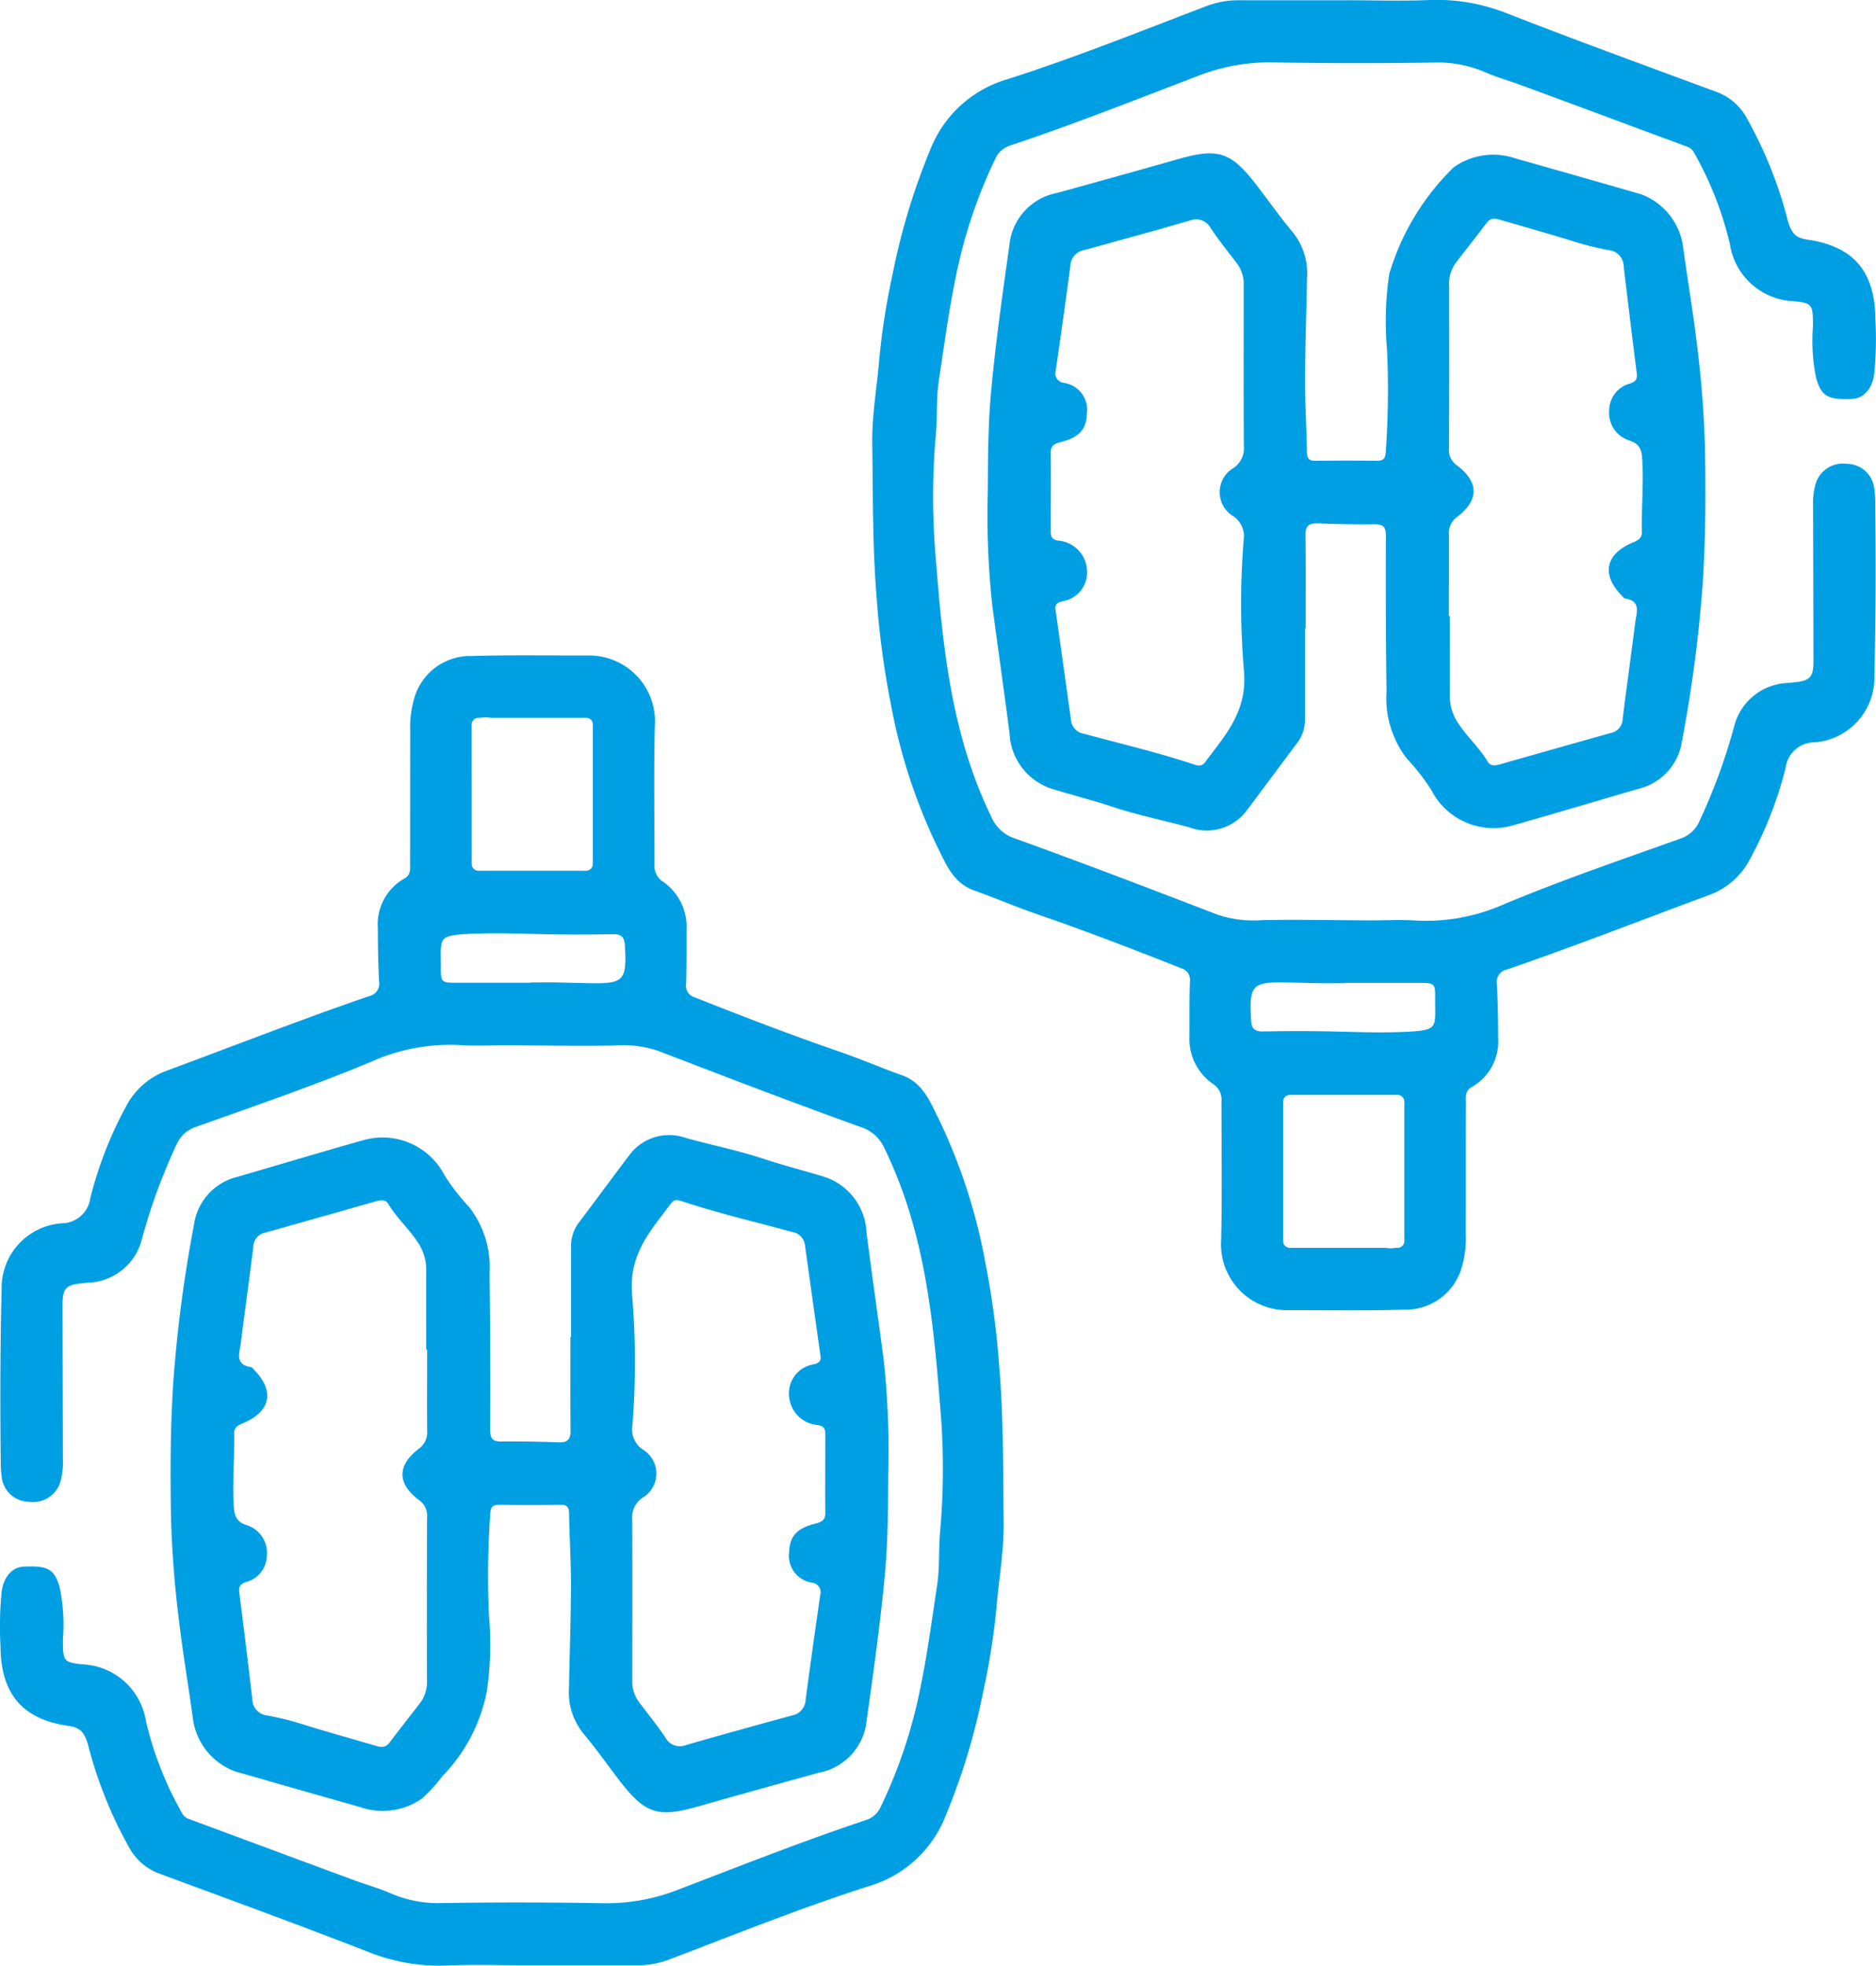 <svg xmlns="http://www.w3.org/2000/svg" width="86.896" height="91.05" viewBox="0 0 86.896 91.05">
  <g id="Gruppe_3439" data-name="Gruppe 3439" transform="translate(-672.24 -64.96)">
    <path id="Pfad_10807" data-name="Pfad 10807" d="M718.528,243.4a40.122,40.122,0,0,0-.655-4.9,26.123,26.123,0,0,0-2.128-6.56c-.413-.814-.734-1.726-1.734-2.078-.97-.344-1.918-.757-2.892-1.091-2.258-.776-4.484-1.636-6.7-2.514a.556.556,0,0,1-.4-.622c.029-.849.015-1.7.021-2.552a2.524,2.524,0,0,0-1.083-2.178.869.869,0,0,1-.4-.822c0-2.137-.036-4.273.015-6.408a3.047,3.047,0,0,0-3.057-3.253c-1.807.006-3.614-.031-5.417.025a2.69,2.69,0,0,0-2.635,1.845,4.685,4.685,0,0,0-.221,1.638c-.006,2.032,0,4.065-.008,6.1,0,.269.05.549-.267.726a2.433,2.433,0,0,0-1.225,2.306c0,.816.015,1.634.056,2.448a.591.591,0,0,1-.461.691c-3.134,1.075-6.218,2.287-9.325,3.435a3.46,3.46,0,0,0-1.947,1.7,18.036,18.036,0,0,0-1.64,4.211,1.347,1.347,0,0,1-1.34,1.177,3,3,0,0,0-2.769,3.1c-.069,2.64-.071,5.279-.042,7.919a4.956,4.956,0,0,0,.046.726,1.284,1.284,0,0,0,1.269,1.156,1.321,1.321,0,0,0,1.465-.987,3.366,3.366,0,0,0,.1-.979q-.009-3.571-.017-7.138c0-.783.144-.945.914-1.02.088-.008.173-.021.259-.027a2.662,2.662,0,0,0,2.5-2.007,26.881,26.881,0,0,1,1.651-4.484,1.47,1.47,0,0,1,.837-.718c2.742-.981,5.5-1.922,8.188-3.047a8.885,8.885,0,0,1,4.1-.747c.726.048,1.456,0,2.187.006,1.63.008,3.259.042,4.891.013a5.258,5.258,0,0,1,2.041.238c3.122,1.2,6.245,2.4,9.394,3.533a1.805,1.805,0,0,1,1.123,1.02c1.8,3.7,2.235,7.693,2.546,11.7a33.256,33.256,0,0,1,.027,5.926c-.088.853-.019,1.726-.146,2.571-.282,1.87-.526,3.741-.958,5.594a22.94,22.94,0,0,1-1.655,4.676,1.123,1.123,0,0,1-.709.626c-2.944.983-5.832,2.13-8.733,3.238a9.03,9.03,0,0,1-3.437.605q-3.75-.063-7.5-.006a5.47,5.47,0,0,1-2.32-.451c-.538-.234-1.1-.39-1.644-.591-2.565-.941-5.121-1.9-7.685-2.846a.572.572,0,0,1-.332-.271A15.984,15.984,0,0,1,679,259.785a3.109,3.109,0,0,0-2.89-2.629c-.962-.086-.949-.173-.956-1.158a8.562,8.562,0,0,0-.15-2.421c-.248-.837-.545-1-1.661-.951-.526.023-.92.453-1.022,1.125a16.261,16.261,0,0,0-.058,2.55c.012,2.212,1,3.4,3.167,3.706.58.081.724.361.874.818a19.656,19.656,0,0,0,1.936,4.843,2.629,2.629,0,0,0,1.321,1.156c3.255,1.206,6.519,2.393,9.753,3.656a8.812,8.812,0,0,0,3.639.622c1.231-.05,2.464-.01,3.7-.01q2.554,0,5.106,0a4.1,4.1,0,0,0,1.477-.265c3.069-1.171,6.12-2.4,9.254-3.4a5.467,5.467,0,0,0,3.5-3.132,30.478,30.478,0,0,0,1.8-5.914,32.115,32.115,0,0,0,.607-3.862c.111-1.323.349-2.631.332-3.971C718.7,248.167,718.726,245.784,718.528,243.4Zm-24.441-29.781a.312.312,0,0,1,.311-.311h.1a1.306,1.306,0,0,1,.451,0h4.44a.309.309,0,0,1,.219.092.115.115,0,0,1,.054.075.28.28,0,0,1,.037.144v6.462a.312.312,0,0,1-.311.311H694.4a.312.312,0,0,1-.311-.311Zm5.379,11.981-1.348-.031c-.434-.01-.866,0-1.3,0v.013c-1.16,0-2.322,0-3.483,0-.636,0-.682-.046-.676-.678.013-1.4-.207-1.519,1.4-1.592,1.281-.058,2.554.008,3.829.027.918.015,1.838.008,2.754-.008.373-.006.52.131.542.509C701.28,225.487,701.157,225.641,699.466,225.6Z" transform="translate(0 -115.099)" fill="#009fe3"/>
    <path id="Pfad_10808" data-name="Pfad 10808" d="M728.637,326.349c0-1.406,0-2.813,0-4.219a1.761,1.761,0,0,1,.373-1.1c.793-1.05,1.57-2.111,2.364-3.16a2.3,2.3,0,0,1,2.606-.734c1.178.324,2.382.565,3.54.948.93.308,1.877.547,2.809.833a2.83,2.83,0,0,1,1.99,2.583c.256,1.977.539,3.95.8,5.927a39.008,39.008,0,0,1,.207,5.3c-.008,1.543-.011,3.085-.155,4.627-.211,2.264-.528,4.514-.846,6.763a2.723,2.723,0,0,1-2.207,2.411c-1.863.515-3.725,1.03-5.583,1.56-1.88.537-2.463.356-3.66-1.2-.56-.726-1.086-1.482-1.676-2.182a3.031,3.031,0,0,1-.658-2.125c.028-1.577.086-3.154.091-4.731,0-1.109-.069-2.218-.088-3.328-.005-.285-.089-.408-.386-.4q-1.432.016-2.864,0c-.28,0-.378.089-.4.386a40.588,40.588,0,0,0-.063,4.722,15.078,15.078,0,0,1-.1,3.548,7.773,7.773,0,0,1-2.053,3.912,7.857,7.857,0,0,1-.935,1.027,3.163,3.163,0,0,1-2.866.408q-2.914-.823-5.824-1.663a3.038,3.038,0,0,1-1.924-2.364c-.2-1.492-.456-2.976-.636-4.469a48.742,48.742,0,0,1-.39-5.022c-.033-2.048-.028-4.1.106-6.143a63.869,63.869,0,0,1,.964-7.341,2.655,2.655,0,0,1,1.981-2.187c1.94-.563,3.874-1.146,5.819-1.694a3.233,3.233,0,0,1,3.8,1.611,9.569,9.569,0,0,0,1.132,1.461,4.544,4.544,0,0,1,.954,3.091q.046,3.62.029,7.241c0,.406.116.546.522.541.885-.01,1.771.009,2.656.04.406.014.552-.139.547-.546-.016-1.441-.006-2.882-.006-4.323Zm-6.667.582h-.043c0-1.233-.008-2.466,0-3.7a2.256,2.256,0,0,0-.42-1.312c-.4-.608-.961-1.1-1.332-1.731-.127-.216-.349-.19-.561-.13-1.718.487-3.436.977-5.155,1.457a.687.687,0,0,0-.542.665c-.182,1.48-.392,2.956-.577,4.436-.057.454-.3,1.018.482,1.126.041.006.075.069.112.106.988.987.8,1.952-.489,2.489-.219.091-.419.192-.414.469.02,1.127-.086,2.252-.018,3.38.027.44.12.727.6.876a1.344,1.344,0,0,1,.931,1.412,1.292,1.292,0,0,1-.963,1.225c-.276.093-.347.212-.313.484q.314,2.476.606,4.956a.76.76,0,0,0,.678.737,13.9,13.9,0,0,1,1.663.414c1.11.344,2.229.658,3.345.983.238.07.466.125.656-.126.481-.636.978-1.261,1.463-1.894a1.69,1.69,0,0,0,.279-1.087c0-2.483-.006-4.967.008-7.45a.874.874,0,0,0-.376-.815c-1.019-.777-1.014-1.6-.008-2.378a.929.929,0,0,0,.387-.842C721.961,329.432,721.969,328.181,721.969,326.931Zm9.5,15.422a1.628,1.628,0,0,0,.385,1c.389.51.79,1.013,1.148,1.544a.764.764,0,0,0,.97.348c1.632-.473,3.271-.923,4.91-1.37a.767.767,0,0,0,.618-.728c.213-1.616.444-3.23.675-4.843a.445.445,0,0,0-.362-.574,1.26,1.26,0,0,1-1.076-1.428c.023-.731.365-1.1,1.213-1.311.243-.061.461-.139.459-.466-.008-1.232,0-2.464,0-3.7,0-.24-.082-.366-.357-.4a1.45,1.45,0,0,1-1.318-1.314,1.36,1.36,0,0,1,1.149-1.5c.222-.059.341-.134.306-.38q-.364-2.575-.722-5.151a.7.7,0,0,0-.575-.595c-1.7-.463-3.425-.865-5.1-1.42-.189-.063-.375-.111-.518.082-.927,1.247-1.954,2.323-1.818,4.181a37.192,37.192,0,0,1,.019,6.133,1.111,1.111,0,0,0,.485,1.1,1.3,1.3,0,0,1-.019,2.234,1.1,1.1,0,0,0-.474,1.008C731.482,337.326,731.472,339.84,731.472,342.353Z" transform="translate(-29.944 -199.456)" fill="#009fe3"/>
    <path id="Pfad_10809" data-name="Pfad 10809" d="M866.07,92.67a40.1,40.1,0,0,0,.655,4.9,26.115,26.115,0,0,0,2.128,6.56c.413.814.734,1.726,1.734,2.078.97.344,1.918.757,2.892,1.091,2.258.776,4.484,1.636,6.7,2.514a.556.556,0,0,1,.4.622c-.029.849-.015,1.7-.021,2.552a2.524,2.524,0,0,0,1.083,2.178.869.869,0,0,1,.4.822c0,2.137.035,4.273-.015,6.408a3.048,3.048,0,0,0,3.057,3.253c1.807-.006,3.614.031,5.417-.025a2.69,2.69,0,0,0,2.635-1.845,4.684,4.684,0,0,0,.221-1.638c.006-2.032,0-4.065.008-6.1,0-.269-.05-.549.267-.726a2.433,2.433,0,0,0,1.225-2.306c0-.816-.015-1.634-.056-2.448a.591.591,0,0,1,.461-.691c3.134-1.075,6.218-2.287,9.325-3.435a3.46,3.46,0,0,0,1.947-1.7,18.036,18.036,0,0,0,1.64-4.211,1.346,1.346,0,0,1,1.34-1.177,3,3,0,0,0,2.769-3.1c.069-2.64.071-5.279.042-7.919a4.948,4.948,0,0,0-.046-.726,1.284,1.284,0,0,0-1.269-1.156,1.321,1.321,0,0,0-1.465.987,3.363,3.363,0,0,0-.1.979q.009,3.571.017,7.138c0,.782-.144.945-.914,1.02-.088.008-.173.021-.259.027a2.662,2.662,0,0,0-2.5,2.007,26.87,26.87,0,0,1-1.651,4.484,1.47,1.47,0,0,1-.837.718c-2.742.981-5.5,1.922-8.188,3.046a8.885,8.885,0,0,1-4.1.747c-.726-.048-1.456,0-2.187-.006-1.63-.008-3.259-.042-4.891-.013a5.259,5.259,0,0,1-2.041-.238c-3.122-1.2-6.245-2.4-9.394-3.533a1.805,1.805,0,0,1-1.123-1.02c-1.8-3.7-2.235-7.693-2.546-11.7a33.256,33.256,0,0,1-.027-5.926c.088-.853.019-1.726.146-2.571.282-1.87.526-3.741.958-5.594a22.935,22.935,0,0,1,1.655-4.676,1.123,1.123,0,0,1,.709-.626c2.944-.983,5.832-2.13,8.733-3.238a9.03,9.03,0,0,1,3.437-.605q3.75.063,7.5.006a5.471,5.471,0,0,1,2.32.451c.538.234,1.1.39,1.644.591,2.564.941,5.121,1.9,7.685,2.846a.572.572,0,0,1,.332.271,15.984,15.984,0,0,1,1.671,4.261,3.109,3.109,0,0,0,2.89,2.629c.962.086.949.173.956,1.158a8.564,8.564,0,0,0,.15,2.421c.248.837.545,1,1.661.952.526-.023.92-.453,1.022-1.125a16.261,16.261,0,0,0,.058-2.55c-.012-2.212-1-3.4-3.167-3.706-.58-.081-.724-.361-.874-.818a19.655,19.655,0,0,0-1.936-4.843,2.63,2.63,0,0,0-1.321-1.156c-3.255-1.206-6.519-2.393-9.753-3.656a8.811,8.811,0,0,0-3.639-.622c-1.231.05-2.464.01-3.7.01q-2.554,0-5.106,0a4.1,4.1,0,0,0-1.477.265c-3.069,1.171-6.12,2.4-9.254,3.4a5.467,5.467,0,0,0-3.5,3.132,30.48,30.48,0,0,0-1.8,5.914,32.116,32.116,0,0,0-.607,3.862c-.111,1.323-.349,2.631-.332,3.971C865.9,87.9,865.872,90.285,866.07,92.67Zm24.441,29.781a.312.312,0,0,1-.311.311h-.1a1.306,1.306,0,0,1-.451,0h-4.44a.309.309,0,0,1-.219-.092.115.115,0,0,1-.054-.075.28.28,0,0,1-.038-.144v-6.462a.312.312,0,0,1,.311-.311H890.2a.312.312,0,0,1,.311.311Zm-5.379-11.981,1.348.031c.434.01.866,0,1.3,0v-.013c1.16,0,2.322,0,3.483,0,.636,0,.682.046.676.678-.013,1.4.207,1.519-1.4,1.592-1.281.058-2.554-.008-3.829-.027-.918-.015-1.838-.008-2.754.008-.373.006-.52-.131-.542-.509C883.318,110.581,883.442,110.427,885.132,110.469Z" transform="translate(-153.222 0)" fill="#009fe3"/>
    <path id="Pfad_10810" data-name="Pfad 10810" d="M906.2,121.05c0,1.406,0,2.813,0,4.219a1.761,1.761,0,0,1-.373,1.1c-.793,1.05-1.57,2.111-2.364,3.16a2.3,2.3,0,0,1-2.606.734c-1.178-.324-2.382-.565-3.54-.948-.93-.308-1.877-.547-2.809-.833a2.83,2.83,0,0,1-1.99-2.583c-.256-1.977-.539-3.95-.8-5.927a39.048,39.048,0,0,1-.207-5.3c.008-1.543.011-3.085.155-4.627.211-2.264.528-4.514.846-6.763a2.723,2.723,0,0,1,2.207-2.411c1.863-.515,3.725-1.03,5.583-1.56,1.88-.536,2.463-.356,3.66,1.2.56.726,1.085,1.481,1.676,2.182a3.03,3.03,0,0,1,.658,2.125c-.028,1.577-.086,3.154-.091,4.732,0,1.109.069,2.218.088,3.327.005.285.089.408.386.4q1.432-.015,2.864,0c.28,0,.379-.089.4-.386a40.562,40.562,0,0,0,.063-4.722,15.079,15.079,0,0,1,.1-3.548,11.443,11.443,0,0,1,2.988-4.939,3.163,3.163,0,0,1,2.866-.408q2.914.822,5.824,1.663a3.038,3.038,0,0,1,1.923,2.364c.2,1.492.456,2.976.636,4.469a48.691,48.691,0,0,1,.39,5.022c.033,2.048.028,4.1-.106,6.143a63.86,63.86,0,0,1-.964,7.341,2.656,2.656,0,0,1-1.981,2.188c-1.94.563-3.874,1.146-5.818,1.694a3.233,3.233,0,0,1-3.8-1.612,9.572,9.572,0,0,0-1.132-1.461A4.545,4.545,0,0,1,909.98,124q-.046-3.62-.029-7.241c0-.406-.116-.545-.522-.541-.885.01-1.771-.009-2.656-.04-.406-.014-.552.139-.547.546.016,1.441.006,2.882.006,4.323Zm6.667-.582h.043c0,1.233.008,2.466,0,3.7a2.256,2.256,0,0,0,.42,1.312c.405.608.961,1.1,1.332,1.731.127.216.349.19.561.13,1.718-.487,3.436-.977,5.155-1.457a.687.687,0,0,0,.542-.665c.182-1.48.392-2.957.577-4.436.057-.454.3-1.018-.482-1.127-.041-.006-.075-.069-.112-.105-.988-.987-.8-1.952.489-2.489.219-.091.419-.192.414-.469-.02-1.127.086-2.252.018-3.38-.026-.44-.12-.728-.6-.876a1.344,1.344,0,0,1-.93-1.412,1.292,1.292,0,0,1,.963-1.225c.276-.093.347-.212.313-.484q-.314-2.476-.606-4.955a.76.76,0,0,0-.677-.738,13.9,13.9,0,0,1-1.663-.414c-1.11-.343-2.229-.658-3.345-.983-.238-.069-.466-.125-.656.126-.481.636-.978,1.261-1.463,1.894a1.69,1.69,0,0,0-.279,1.087c0,2.483.006,4.967-.008,7.45a.874.874,0,0,0,.376.814c1.019.777,1.014,1.6.008,2.378a.929.929,0,0,0-.387.842C912.875,117.967,912.867,119.217,912.867,120.468Zm-9.5-15.422a1.627,1.627,0,0,0-.385-1c-.389-.51-.79-1.013-1.148-1.545a.764.764,0,0,0-.971-.348c-1.632.472-3.271.923-4.91,1.37a.767.767,0,0,0-.618.728c-.213,1.616-.444,3.23-.675,4.843a.445.445,0,0,0,.362.574A1.259,1.259,0,0,1,896.1,111.1c-.023.731-.365,1.1-1.213,1.311-.243.061-.461.139-.459.466.008,1.232,0,2.463,0,3.7,0,.24.082.366.357.4a1.45,1.45,0,0,1,1.318,1.314,1.36,1.36,0,0,1-1.149,1.5c-.222.059-.341.133-.306.38.243,1.717.48,3.434.722,5.151a.7.7,0,0,0,.575.595c1.7.463,3.425.865,5.1,1.421.189.063.375.111.518-.082.927-1.247,1.954-2.323,1.818-4.181a37.2,37.2,0,0,1-.019-6.133,1.111,1.111,0,0,0-.485-1.1,1.3,1.3,0,0,1,.019-2.234,1.1,1.1,0,0,0,.474-1.008C903.354,110.072,903.364,107.559,903.364,105.046Z" transform="translate(-173.516 -26.974)" fill="#009fe3"/>
  </g>
</svg>
